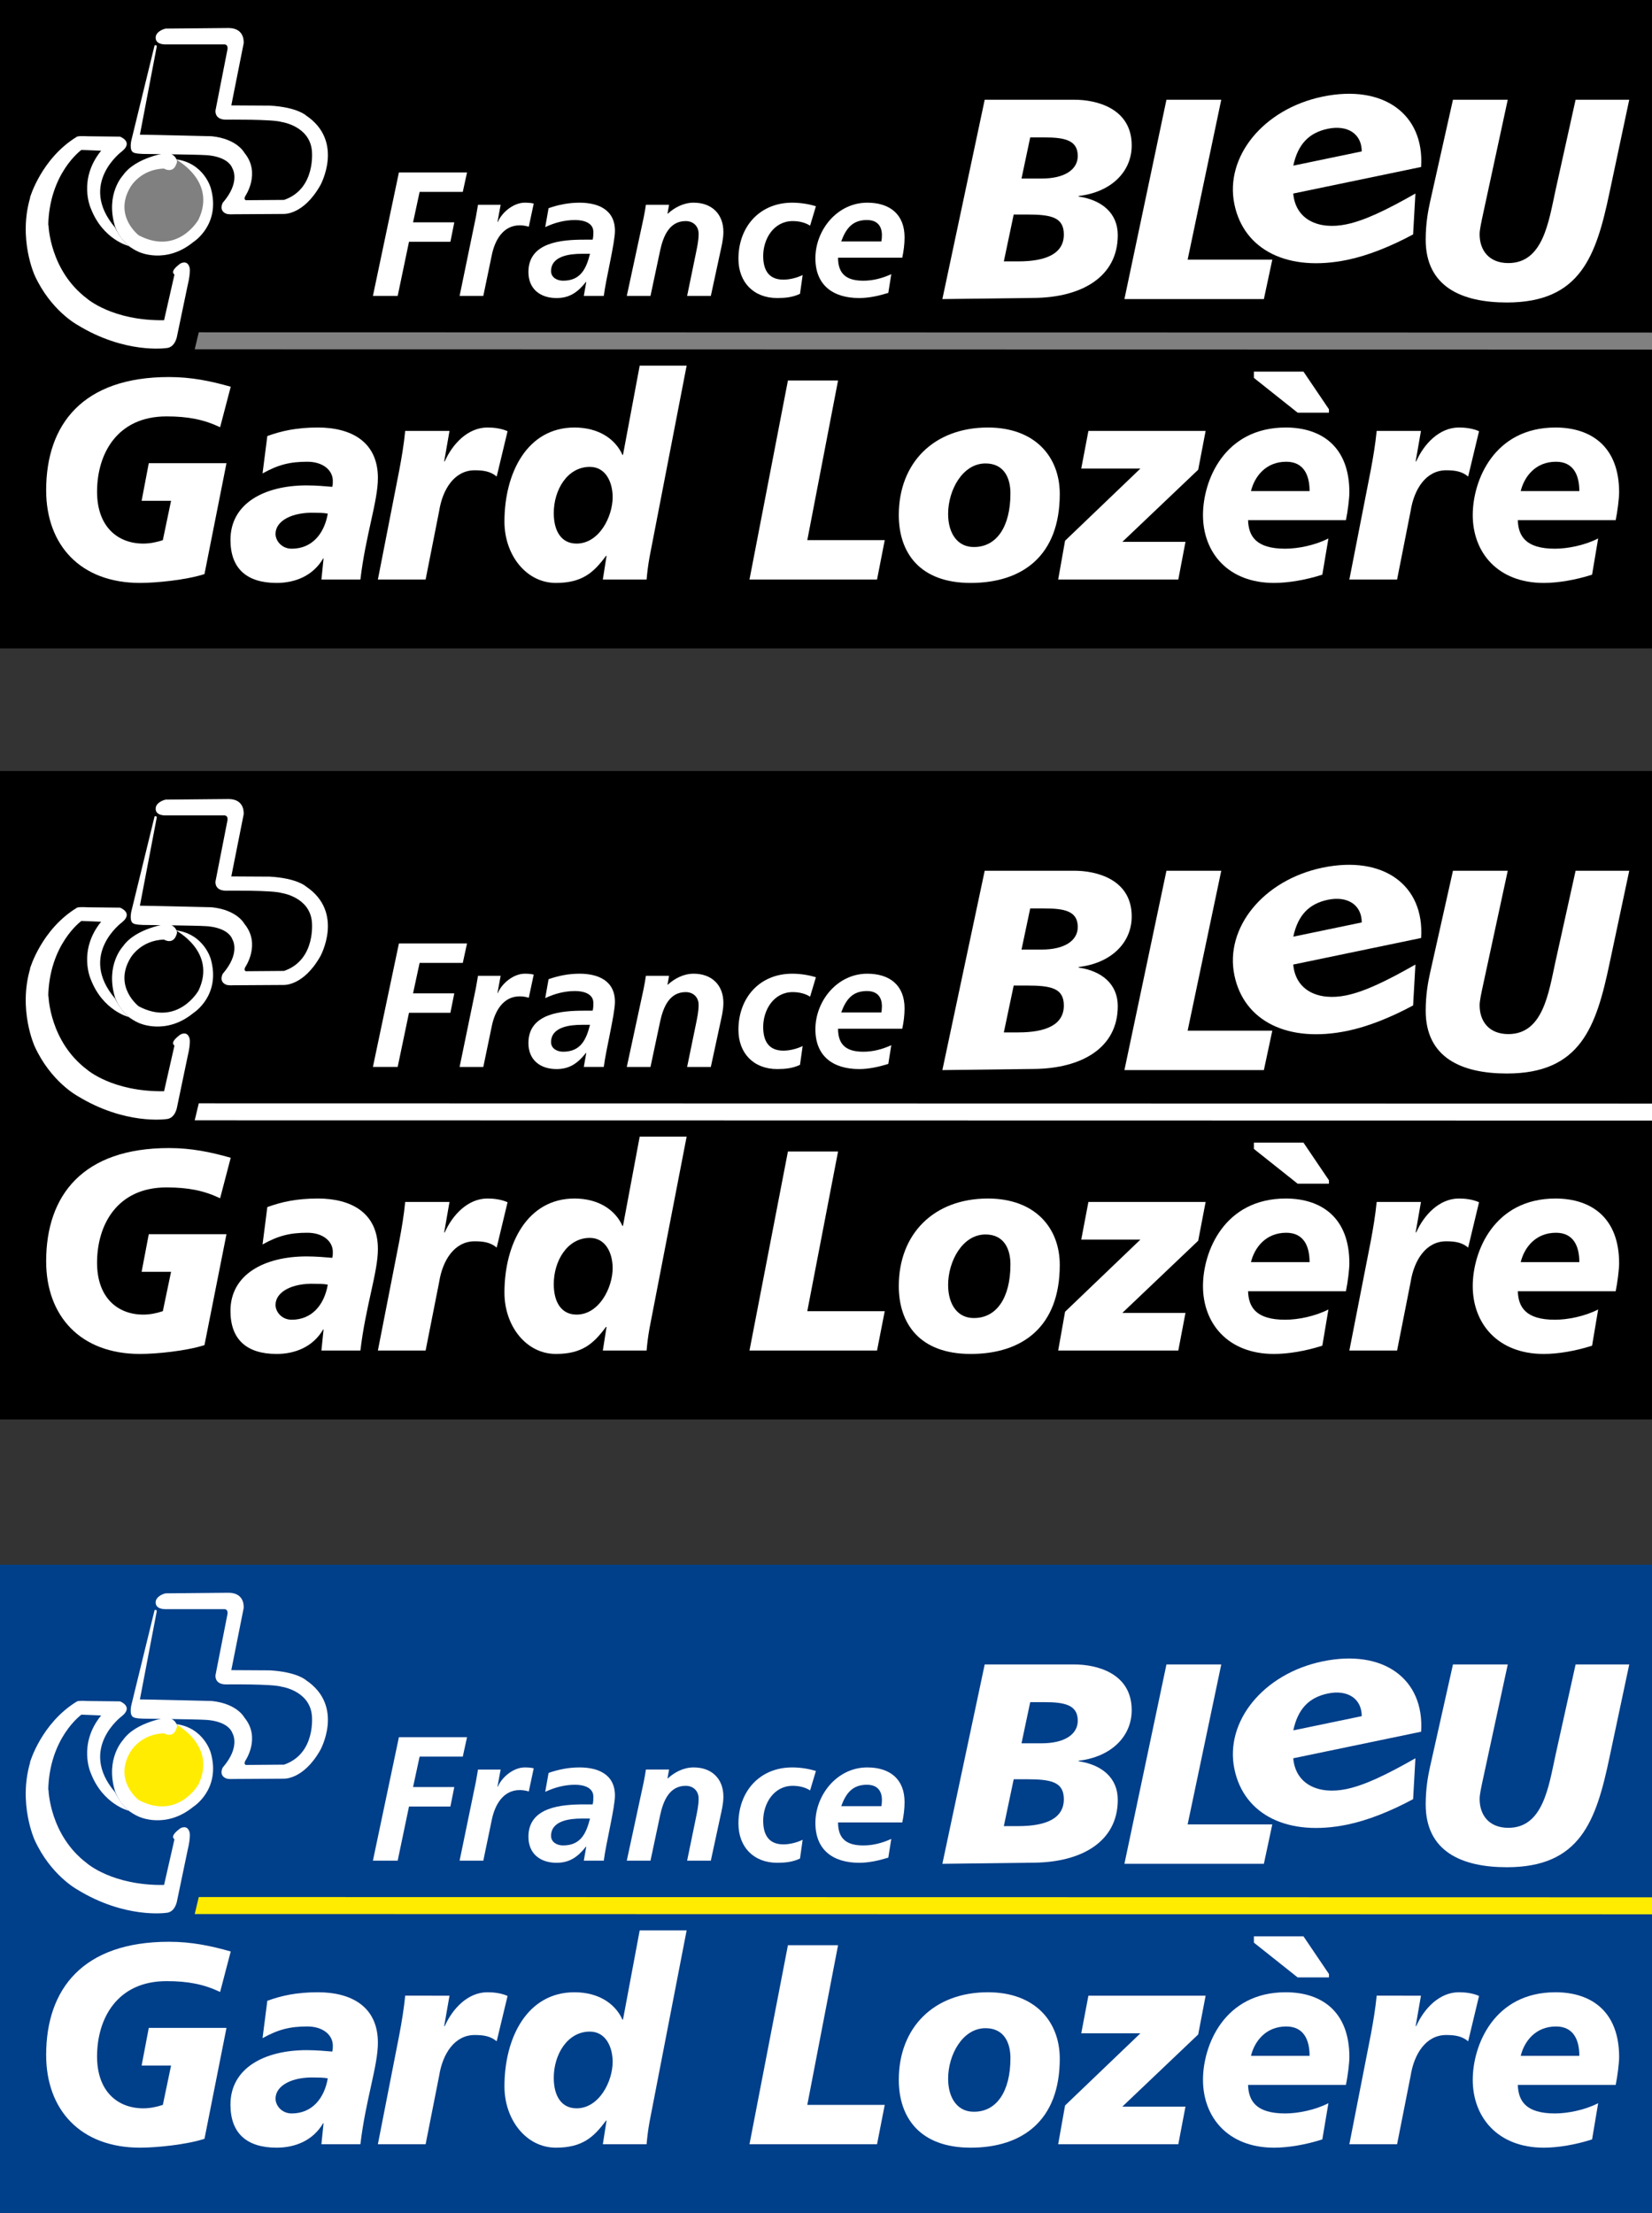 <?xml version="1.0" encoding="iso-8859-1"?>
<!-- Generator: Adobe Illustrator 12.0.0, SVG Export Plug-In . SVG Version: 6.00 Build 51448)  -->
<!DOCTYPE svg PUBLIC "-//W3C//DTD SVG 1.1//EN" "http://www.w3.org/Graphics/SVG/1.1/DTD/svg11.dtd">
<svg  version="1.1" id="Calque_1" xmlns="http://www.w3.org/2000/svg" xmlns:xlink="http://www.w3.org/1999/xlink" width="327.383" height="438.598"
	 viewBox="0 0 327.383 438.598" style="overflow:visible;enable-background:new 0 0 327.383 438.598;" xml:space="preserve">
<rect x="0" y="0" width="327.383" height="438.598" fill="#333333" stroke="none"/>
<g>
	<rect x="0.001" width="327.37" height="128.505"/>
	<path style="fill:#FFFFFF;" d="M204.16,27.233h2.761c4.019,0,6.662,0.51,6.662,3.682c0,2.714-2.644,4.468-7.124,4.468h-4.021
		L204.16,27.233z M186.753,59.271l18.27-0.229c9.194-0.113,16.49-4.074,16.49-12.452c0-4.358-3.162-6.96-7.754-7.641v-0.11
		c6.321-0.732,10.514-4.7,10.514-10.021c0-7.472-7.185-9.053-11.322-9.053h-17.809L186.753,59.271z M200.889,42.513h2.582
		c4.827,0,7.354,0.512,7.354,3.966c0,3.847-3.617,5.32-9.02,5.32h-2.871L200.889,42.513z"/>
	<path style="fill:#FFFFFF;" d="M231.159,19.766h10.863l-6.664,31.692h16.779l-1.669,7.812H222.83L231.159,19.766z"/>
	<path style="fill:#FFFFFF;" d="M318.963,38.159c-2.644,12.565-5.746,21.787-20.339,21.787c-9.022,0-16.09-3.168-16.09-12.451
		c0-3.113,0.459-5.658,0.864-7.47l4.54-20.26h10.858l-4.83,22.354c-0.402,1.866-0.745,3.395-0.745,4.301
		c0,3.225,1.896,5.715,5.692,5.715c6.891,0,7.983-8.149,9.364-14.487l3.964-17.883h10.631L318.963,38.159z"/>
	<path style="fill:#FFFFFF;" d="M256.299,32.825c0.901-4.228,3.093-6.521,6.845-7.305c3.927-0.814,6.713,1.015,6.718,4.487
		L256.299,32.825z M281.625,33.092c0.687-10.418-7.425-16.455-19.532-13.94c-11.695,2.429-19.427,11.899-17.466,21.339
		c1.888,9.102,10.626,13.448,22.398,11.003c4.014-0.83,8.532-2.624,13.014-5.039l0.457-8.099
		c-5.891,3.348-10.099,5.355-13.688,6.102c-5.542,1.151-10.071-0.953-10.521-6.102L281.625,33.092z"/>
	<path style="fill:#FFFFFF;" d="M79.055,34.171h13.5l-0.843,3.857h-8.555l-1.297,6.03h8.17l-0.772,3.857h-8.204L78.81,58.644h-4.908
		L79.055,34.171z"/>
	<path style="fill:#FFFFFF;" d="M94.307,43.007c0.141-0.771,0.281-1.578,0.421-2.42h4.487l-0.63,3.402h0.07
		c0.841-1.964,3.155-3.822,5.329-3.822c0.596,0,1.228,0.034,1.788,0.175l-0.982,4.593c-0.525-0.175-1.191-0.28-1.787-0.28
		c-3.331,0-4.944,2.98-5.54,5.891l-1.684,8.099h-4.698L94.307,43.007z"/>
	<path style="fill:#FFFFFF;" d="M109.208,53.735c0-3.05,3.787-3.436,6.065-3.436h1.648c-0.736,2.91-1.823,5.329-5.329,5.329
		C110.4,55.629,109.208,54.998,109.208,53.735z M115.694,58.644h3.962c0.421-3.399,2.21-10.482,2.21-12.902
		c0-4.242-3.401-5.574-7.013-5.574c-2.104,0-4.138,0.386-6.137,1.086l-0.666,3.752c1.858-0.877,3.857-1.402,5.926-1.402
		c1.647,0,3.611,0.525,3.611,2.35c0,0.525,0,1.052-0.141,1.543h-1.648c-4.417,0-11.079,0.455-11.079,6.415
		c0,3.331,2.314,5.154,5.575,5.154c2.595,0,4.208-1.157,5.82-3.19h0.07L115.694,58.644z"/>
	<path style="fill:#FFFFFF;" d="M127.545,43.183c0.211-1.088,0.387-2.034,0.456-2.596h4.593l-0.315,1.753h0.07
		c1.298-1.191,3.086-2.173,5.119-2.173c3.541,0,5.891,2.209,5.891,5.785c0,1.366-0.351,2.805-0.596,3.927l-1.894,8.765h-4.698
		l1.753-8.52c0.245-1.227,0.526-2.454,0.526-3.787c0-1.507-1.053-2.524-2.56-2.524c-3.262,0-4.453,3.051-5.049,5.751l-1.929,9.08
		h-4.698L127.545,43.183z"/>
	<path style="fill:#FFFFFF;" d="M160.539,44.725c-0.912-0.597-2.14-0.912-3.438-0.912c-3.751,0-5.854,3.506-5.854,6.907
		c0,2.35,0.771,4.699,3.997,4.699c1.157,0,2.594-0.315,3.821-0.911l-0.525,3.716c-1.438,0.701-2.98,0.841-4.523,0.841
		c-4.663,0-7.679-3.12-7.679-7.783c0-6.311,4.173-11.114,10.659-11.114c1.753,0,3.437,0.315,4.698,0.7L160.539,44.725z"/>
	<path style="fill:#FFFFFF;" d="M166.709,47.846c0.912-2.49,2.174-4.243,5.084-4.243c1.963,0,2.979,1.087,2.979,3.016
		c0,0.421-0.034,0.807-0.104,1.228H166.709z M178.806,51.07c0.279-1.332,0.455-2.664,0.455-4.031c0-4.593-2.945-6.872-7.397-6.872
		c-5.926,0-10.273,5.399-10.273,11.01c0,5.363,3.506,7.888,8.694,7.888c1.929,0,3.927-0.455,5.751-1.017l0.596-3.717
		c-1.752,0.807-3.611,1.298-5.54,1.298c-3.225,0-5.013-1.228-5.013-4.559H178.806z"/>
	<polygon style="fill:#808080;" points="327.382,69.276 38.588,69.223 39.393,65.856 327.382,65.909 	"/>
	<path style="fill:#FFFFFF;" d="M56.131,42.397c0,0,3.932,0.354,7.355-5.683c0,0,4.83-8.708-2.868-13.854
		c0,0-1.741-1.625-7.172-1.93l-7.607-0.044l2.442-12.259c0,0,0.387-3.019-2.921-3.075L32.825,5.669c0,0-1.455,0.285-1.896,1.335
		c0,0-0.644,1.698,1.741,1.799h11.723c0,0,0.812-0.117,0.696,0.928l-2.379,12.13c0,0-0.291,1.855,2.088,1.855
		c0,0,9.203-0.119,11.027,0.464c0,0,5.488,0.771,5.977,5.63c0,0,0.903,7.599-5.513,9.808l-7.544,0.058c0,0-0.465-0.058-0.174-0.754
		c0,0,3.218-4.589-0.147-8.651c0,0-1.413-2.746-6.462-3.27c0,0-12.786-0.31-14.236-0.31l3.319-17.365c0,0,0.174-0.464-0.406-0.348
		l-4.57,18.682c0,0-0.618,2.281,0.509,2.615c0,0,0.304,0.188,1.74,0.232c0,0,10.794,0.115,12.361,0.231c0,0,4.41,0.058,5.396,2.67
		c0,0,1.659,2.646-1.939,6.784c0,0-0.904,1.63,0.837,2.21c0,0,0.58,0.116,1.335,0.059l9.808-0.059"/>
	<path style="fill:#FFFFFF;" d="M9.615,44.657c0,0,0.23,8.937,7.62,14.507c0,0,5.028,4.45,15.281,4.295l2.05-9.015
		c0.017-0.146-1.13-0.512,1.161-2.206c0,0,1.349-0.826,1.818,0.696c0,0,0.343,0.712-0.377,3.714l-2.065,9.881
		c0,0-0.32,2.409-2.239,2.462c0,0-8.109,1.186-17.549-4.617c0,0-5.277-2.851-8.449-9.813c0,0-3.326-7.274-0.851-15.514"/>
	<path style="fill:#FFFFFF;" d="M5.957,39.113c0,0,2.244-7.698,9.246-11.992c0,0,0.116-0.231,2.167-0.116l6.41,0.073
		c0,0,2.734,1.006,0.398,2.906c0,0-8.743,6.422-1.393,15.087c0,0,1.161,2.438,2.592,3.521c1.432,1.084,0.116,0.155,0.116,0.155
		s-5.106-1.238-7.505-7.468c0,0-2.593-5.687,2.051-11.411l-3.908-0.157c0,0-6.413,4.609-6.575,15.09
		c-0.001,0.038-0.001,0.077-0.002,0.115"/>
	<ellipse style="fill:#808080;" cx="32.292" cy="40.154" rx="8.821" ry="8.898"/>
	<path style="fill:#FFFFFF;" d="M34.961,32.475c0,0,0.109-0.253,0.116-0.405c0.021-0.46-0.404-1.491-1.883-1.795
		c0,0-6.268,0.812-8.822,4.467c0,0-3.481,3.657-1.625,9.982c0,0,1.045,3.655,4.817,5.223c0,0,5.28,2.495,10.736-1.973
		c0,0,5.513-3.425,3.481-10.678c0,0-1.34-5.033-6.97-5.73c0,0,8.206,4.25,4.527,11.955c0,0-4.062,7.196-11.834,3.118
		c0,0-5.111-3.873-1.63-9.618c0,0,1.973-3.481,6.621-3.612C32.497,33.408,34.265,34.506,34.961,32.475z"/>
	<g>
		<path style="fill:#FFFFFF;" d="M43.621,84.667c-3.206-1.525-6.359-2.147-10.616-2.147c-9.827,0-13.77,7.46-13.77,14.919
			c0,7.008,4.152,10.286,9.146,10.286c1.261,0,2.521-0.227,3.888-0.679l1.63-7.799h-5.834l1.42-7.459h15.398l-4.362,21.983
			c-3.679,1.186-9.618,1.751-12.771,1.751c-11.825,0-18.604-7.516-18.604-18.366c0-13.11,7.305-22.436,24.333-22.436
			c4.468,0,8.252,0.791,12.246,1.922L43.621,84.667z"/>
		<path style="fill:#FFFFFF;" d="M54.604,105.803c0-2.6,3.312-4.352,7.832-4.182c0.577,0,1.733,0,2.521,0.169
			c-0.683,3.956-3.101,6.951-7.146,6.951C55.812,108.741,54.604,107.159,54.604,105.803z M63.696,114.845h7.726
			c1.051-8.872,3.468-15.484,3.468-20.118c0-7.233-5.359-10.003-11.877-10.003c-4.257,0-7.252,0.678-10.038,1.695l-0.946,7.403
			c3.154-1.752,5.466-2.317,8.883-2.317c3.101,0,5.045,1.695,5.045,3.787c0,0.396,0,0.791-0.104,1.187
			c-1.314-0.113-3.207-0.283-5.099-0.283c-8.356,0-15.083,3.561-15.083,10.794c0,5.708,3.258,8.533,9.145,8.533
			c3.679,0,7.2-1.412,9.197-4.803v-0.113l0.105,0.113L63.696,114.845z"/>
		<path style="fill:#FFFFFF;" d="M89.078,85.401l-1.051,6.047h0.104c1.524-3.446,4.572-6.725,8.462-6.725
			c1.262,0,2.732,0.17,3.994,0.735l-2.155,8.984c-1.208-1.017-2.575-1.243-4.362-1.243c-3.993,0-6.359,3.73-7.042,8.081
			l-2.681,13.563h-9.46l4.257-21.757c0.474-2.543,0.894-5.03,1.156-7.687H89.078z"/>
		<path style="fill:#FFFFFF;" d="M114.263,107.725c-2.996,0-4.52-2.431-4.52-6.047c0-4.577,2.681-9.155,7.147-9.155
			c3.153,0,4.521,3.052,4.521,5.99C121.411,102.412,118.73,107.725,114.263,107.725z M119.466,114.845h8.672
			c0.105-1.188,0.263-2.656,0.578-4.408l7.357-37.976h-9.302l-3.311,17.688h-0.105c-1.419-3.164-4.73-5.425-9.513-5.425
			c-9.355,0-13.875,8.985-13.875,18.649c0,6.612,4.311,12.149,10.196,12.149c5.256,0,7.515-2.091,9.933-5.368h0.105L119.466,114.845
			z"/>
		<path style="fill:#FFFFFF;" d="M156.148,75.399h9.934l-6.097,31.646h15.347l-1.524,7.799h-25.279L156.148,75.399z"/>
		<path style="fill:#FFFFFF;" d="M200.243,97.777c0,6.669-2.786,10.625-7.201,10.625c-3.205,0.057-5.149-2.6-5.149-6.556
			c0-4.69,2.838-10.002,7.41-10.002C198.981,91.845,200.243,94.727,200.243,97.777z M210.019,97.892
			c0-7.403-4.94-13.168-14.243-13.168c-10.721,0-17.658,7.008-17.658,17.349c0,7.404,4.1,13.45,14.242,13.45
			C202.607,115.522,210.019,110.154,210.019,97.892z"/>
		<path style="fill:#FFFFFF;" d="M211.069,107.159l14.925-14.298h-11.72l1.42-7.46h23.229l-1.472,7.687l-15.029,14.297h12.508
			l-1.42,7.46h-23.807L211.069,107.159z"/>
		<path style="fill:#FFFFFF;" d="M247.911,97.326c0.684-2.826,2.89-5.821,6.989-5.821c3.469,0,4.625,2.656,4.625,5.821H247.911z
			 M257.161,81.785h6.2v-0.679l-5.045-7.459h-9.828v1.243L257.161,81.785z M263.257,106.707c-2.628,1.356-6.044,2.034-8.566,2.034
			c-5.781,0-7.253-2.486-7.357-5.651h19.394c0.367-1.752,0.683-4.352,0.683-5.538c0-8.929-5.414-12.828-12.614-12.828
			c-12.191,0-16.397,10.511-16.397,17.349c0,7.404,4.94,13.45,14.085,13.45c2.733,0,6.255-0.565,9.565-1.639L263.257,106.707z"/>
		<path style="fill:#FFFFFF;" d="M281.596,85.401l-1.051,6.047h0.105c1.523-3.446,4.572-6.725,8.461-6.725
			c1.262,0,2.733,0.17,3.995,0.735l-2.155,8.984c-1.208-1.017-2.574-1.243-4.361-1.243c-3.995,0-6.359,3.73-7.043,8.081
			l-2.68,13.563h-9.46l4.257-21.757c0.473-2.543,0.893-5.03,1.156-7.687H281.596z"/>
		<path style="fill:#FFFFFF;" d="M301.368,97.326c0.683-2.826,2.891-5.821,6.988-5.821c3.47,0,4.626,2.656,4.626,5.821H301.368z
			 M316.714,106.707c-2.628,1.356-6.045,2.034-8.566,2.034c-5.782,0-7.253-2.486-7.358-5.651h19.394
			c0.368-1.752,0.684-4.352,0.684-5.538c0-8.929-5.414-12.828-12.614-12.828c-12.192,0-16.396,10.511-16.396,17.349
			c0,7.404,4.939,13.45,14.084,13.45c2.733,0,6.254-0.565,9.565-1.639L316.714,106.707z"/>
	</g>
</g>
<g>
	<rect y="152.797" width="327.373" height="128.505"/>
	<path style="fill:#FFFFFF;" d="M204.16,180.03h2.761c4.019,0,6.662,0.509,6.662,3.681c0,2.715-2.644,4.47-7.124,4.47h-4.021
		L204.16,180.03z M186.753,212.066l18.27-0.227c9.194-0.113,16.49-4.076,16.49-12.454c0-4.358-3.162-6.959-7.754-7.639v-0.112
		c6.321-0.732,10.514-4.7,10.514-10.021c0-7.471-7.185-9.052-11.322-9.052h-17.809L186.753,212.066z M200.889,195.311h2.582
		c4.827,0,7.354,0.511,7.354,3.965c0,3.847-3.617,5.321-9.02,5.321h-2.871L200.889,195.311z"/>
	<path style="fill:#FFFFFF;" d="M231.159,172.562h10.863l-6.664,31.692h16.779l-1.669,7.812H222.83L231.159,172.562z"/>
	<path style="fill:#FFFFFF;" d="M318.965,190.955c-2.645,12.566-5.746,21.789-20.34,21.789c-9.022,0-16.09-3.169-16.09-12.451
		c0-3.113,0.459-5.66,0.865-7.472l4.539-20.259h10.858l-4.83,22.355c-0.401,1.865-0.744,3.393-0.744,4.299
		c0,3.227,1.896,5.717,5.691,5.717c6.892,0,7.984-8.15,9.364-14.488l3.964-17.883h10.631L318.965,190.955z"/>
	<path style="fill:#FFFFFF;" d="M256.299,185.623c0.901-4.229,3.093-6.523,6.845-7.307c3.927-0.813,6.713,1.017,6.718,4.488
		L256.299,185.623z M281.627,185.888c0.686-10.417-7.427-16.454-19.534-13.938c-11.695,2.427-19.427,11.897-17.466,21.337
		c1.888,9.102,10.626,13.45,22.398,11.004c4.014-0.83,8.532-2.625,13.016-5.039l0.456-8.1c-5.892,3.349-10.1,5.356-13.689,6.103
		c-5.542,1.15-10.071-0.953-10.521-6.103L281.627,185.888z"/>
	<path style="fill:#FFFFFF;" d="M79.055,186.969h13.498l-0.841,3.856h-8.556l-1.297,6.03h8.169l-0.771,3.856h-8.205l-2.243,10.729
		H73.9L79.055,186.969z"/>
	<path style="fill:#FFFFFF;" d="M94.307,195.804c0.14-0.771,0.28-1.577,0.421-2.42h4.487l-0.631,3.401h0.07
		c0.841-1.963,3.155-3.822,5.329-3.822c0.596,0,1.227,0.036,1.788,0.176l-0.981,4.594c-0.525-0.175-1.192-0.281-1.788-0.281
		c-3.332,0-4.944,2.98-5.54,5.891l-1.683,8.1h-4.698L94.307,195.804z"/>
	<path style="fill:#FFFFFF;" d="M109.207,206.533c0-3.051,3.787-3.438,6.065-3.438h1.648c-0.736,2.911-1.823,5.33-5.329,5.33
		C110.4,208.426,109.207,207.795,109.207,206.533z M115.693,211.441h3.963c0.42-3.401,2.208-10.484,2.208-12.902
		c0-4.242-3.4-5.576-7.012-5.576c-2.104,0-4.138,0.387-6.136,1.088l-0.666,3.752c1.858-0.877,3.856-1.403,5.925-1.403
		c1.648,0,3.612,0.526,3.612,2.35c0,0.526,0,1.052-0.141,1.542h-1.648c-4.417,0-11.079,0.457-11.079,6.417
		c0,3.331,2.314,5.154,5.574,5.154c2.595,0,4.208-1.157,5.821-3.19h0.069L115.693,211.441z"/>
	<path style="fill:#FFFFFF;" d="M127.545,195.979c0.21-1.086,0.386-2.033,0.455-2.595h4.594l-0.315,1.754h0.069
		c1.298-1.192,3.086-2.175,5.119-2.175c3.542,0,5.891,2.209,5.891,5.786c0,1.367-0.351,2.806-0.596,3.927l-1.894,8.766h-4.698
		l1.753-8.521c0.246-1.228,0.525-2.454,0.525-3.786c0-1.509-1.051-2.524-2.559-2.524c-3.261,0-4.453,3.05-5.049,5.749l-1.929,9.082
		h-4.698L127.545,195.979z"/>
	<path style="fill:#FFFFFF;" d="M160.538,197.521c-0.912-0.596-2.14-0.911-3.437-0.911c-3.751,0-5.855,3.506-5.855,6.907
		c0,2.349,0.771,4.697,3.997,4.697c1.157,0,2.595-0.315,3.821-0.911l-0.525,3.718c-1.438,0.7-2.979,0.841-4.522,0.841
		c-4.663,0-7.679-3.12-7.679-7.783c0-6.312,4.172-11.116,10.658-11.116c1.754,0,3.437,0.316,4.698,0.702L160.538,197.521z"/>
	<path style="fill:#FFFFFF;" d="M166.708,200.642c0.912-2.488,2.174-4.242,5.084-4.242c1.964,0,2.979,1.088,2.979,3.016
		c0,0.421-0.034,0.806-0.104,1.227H166.708z M178.805,203.868c0.28-1.332,0.455-2.665,0.455-4.032c0-4.594-2.945-6.873-7.397-6.873
		c-5.926,0-10.273,5.399-10.273,11.01c0,5.365,3.507,7.89,8.695,7.89c1.929,0,3.927-0.456,5.751-1.018l0.596-3.716
		c-1.753,0.807-3.611,1.297-5.54,1.297c-3.226,0-5.014-1.227-5.014-4.558H178.805z"/>
	<polygon style="fill:#FFFFFF;" points="327.383,222.073 38.587,222.021 39.393,218.652 327.383,218.706 	"/>
	<path style="fill:#FFFFFF;" d="M56.129,195.195c0,0,3.932,0.352,7.355-5.683c0,0,4.832-8.71-2.867-13.854
		c0,0-1.741-1.625-7.172-1.931l-7.606-0.043l2.442-12.259c0,0,0.387-3.018-2.922-3.076l-12.534,0.116c0,0-1.456,0.286-1.896,1.334
		c0,0-0.644,1.698,1.741,1.8h11.722c0,0,0.812-0.116,0.696,0.929l-2.379,12.129c0,0-0.29,1.856,2.089,1.856
		c0,0,9.203-0.121,11.026,0.464c0,0,5.488,0.77,5.978,5.63c0,0,0.903,7.597-5.513,9.807l-7.545,0.059c0,0-0.464-0.059-0.174-0.755
		c0,0,3.218-4.589-0.147-8.65c0,0-1.412-2.748-6.461-3.27c0,0-12.786-0.31-14.237-0.31l3.32-17.367c0,0,0.174-0.464-0.406-0.348
		l-4.57,18.682c0,0-0.619,2.283,0.508,2.616c0,0,0.305,0.188,1.741,0.233c0,0,10.794,0.115,12.36,0.231c0,0,4.41,0.057,5.396,2.669
		c0,0,1.659,2.646-1.939,6.785c0,0-0.903,1.629,0.837,2.209c0,0,0.581,0.116,1.335,0.058l9.808-0.058"/>
	<path style="fill:#FFFFFF;" d="M9.614,197.454c0,0,0.23,8.936,7.62,14.507c0,0,5.029,4.449,15.281,4.295l2.051-9.015
		c0.016-0.146-1.13-0.511,1.161-2.205c0,0,1.348-0.826,1.817,0.696c0,0,0.343,0.712-0.377,3.714l-2.065,9.881
		c0,0-0.319,2.407-2.239,2.461c0,0-8.11,1.185-17.55-4.618c0,0-5.275-2.85-8.447-9.812c0,0-3.327-7.273-0.852-15.514"/>
	<path style="fill:#FFFFFF;" d="M5.957,191.911c0,0,2.243-7.699,9.246-11.992c0,0,0.115-0.233,2.166-0.116l6.411,0.071
		c0,0,2.733,1.007,0.398,2.907c0,0-8.744,6.422-1.393,15.087c0,0,1.159,2.438,2.591,3.522c1.433,1.084,0.116,0.154,0.116,0.154
		s-5.106-1.238-7.504-7.467c0,0-2.593-5.687,2.049-11.413l-3.906-0.155c0,0-6.414,4.607-6.575,15.09
		c-0.001,0.036-0.002,0.076-0.002,0.115"/>
	<ellipse cx="32.291" cy="192.951" rx="8.821" ry="8.897"/>
	<path style="fill:#FFFFFF;" d="M34.961,185.272c0,0,0.108-0.254,0.115-0.407c0.021-0.46-0.403-1.489-1.884-1.794
		c0,0-6.268,0.812-8.82,4.468c0,0-3.481,3.657-1.625,9.981c0,0,1.044,3.656,4.816,5.224c0,0,5.281,2.494,10.736-1.975
		c0,0,5.513-3.423,3.481-10.678c0,0-1.34-5.031-6.969-5.729c0,0,8.206,4.25,4.525,11.954c0,0-4.062,7.197-11.832,3.12
		c0,0-5.112-3.873-1.63-9.618c0,0,1.973-3.482,6.62-3.613C32.496,186.205,34.265,187.303,34.961,185.272z"/>
	<g>
		<path style="fill:#FFFFFF;" d="M43.621,237.465c-3.206-1.526-6.359-2.148-10.617-2.148c-9.827,0-13.77,7.46-13.77,14.919
			c0,7.008,4.152,10.286,9.145,10.286c1.262,0,2.523-0.227,3.89-0.679l1.63-7.799h-5.834l1.419-7.459h15.398l-4.362,21.983
			c-3.679,1.187-9.617,1.752-12.771,1.752c-11.825,0-18.604-7.517-18.604-18.367c0-13.11,7.305-22.436,24.333-22.436
			c4.467,0,8.251,0.792,12.245,1.922L43.621,237.465z"/>
		<path style="fill:#FFFFFF;" d="M54.604,258.6c0-2.6,3.311-4.352,7.83-4.182c0.579,0,1.735,0,2.523,0.169
			c-0.683,3.956-3.101,6.952-7.148,6.952C55.812,261.539,54.604,259.956,54.604,258.6z M63.695,267.643h7.726
			c1.052-8.873,3.469-15.485,3.469-20.119c0-7.233-5.36-10.003-11.877-10.003c-4.258,0-7.253,0.679-10.038,1.696l-0.946,7.402
			c3.153-1.752,5.466-2.316,8.882-2.316c3.102,0,5.045,1.695,5.045,3.786c0,0.396,0,0.791-0.105,1.187
			c-1.312-0.113-3.205-0.283-5.098-0.283c-8.355,0-15.083,3.561-15.083,10.794c0,5.708,3.259,8.534,9.145,8.534
			c3.679,0,7.2-1.413,9.198-4.804v-0.113l0.104,0.113L63.695,267.643z"/>
		<path style="fill:#FFFFFF;" d="M89.078,238.199l-1.052,6.047h0.104c1.524-3.447,4.572-6.726,8.462-6.726
			c1.261,0,2.733,0.17,3.994,0.735l-2.154,8.985c-1.209-1.018-2.575-1.243-4.362-1.243c-3.995,0-6.359,3.729-7.042,8.081
			l-2.681,13.563h-9.46l4.257-21.758c0.473-2.543,0.894-5.03,1.156-7.686H89.078z"/>
		<path style="fill:#FFFFFF;" d="M114.263,260.521c-2.996,0-4.521-2.431-4.521-6.047c0-4.577,2.681-9.155,7.148-9.155
			c3.153,0,4.52,3.052,4.52,5.99C121.41,255.209,118.729,260.521,114.263,260.521z M119.466,267.643h8.671
			c0.105-1.188,0.263-2.657,0.579-4.408l7.357-37.977h-9.303l-3.312,17.688h-0.104c-1.419-3.165-4.729-5.426-9.513-5.426
			c-9.354,0-13.874,8.985-13.874,18.649c0,6.612,4.309,12.15,10.195,12.15c5.255,0,7.516-2.092,9.933-5.369h0.105L119.466,267.643z"
			/>
		<path style="fill:#FFFFFF;" d="M156.148,228.196h9.934l-6.098,31.646h15.347l-1.524,7.8h-25.278L156.148,228.196z"/>
		<path style="fill:#FFFFFF;" d="M200.243,250.575c0,6.668-2.786,10.624-7.201,10.624c-3.205,0.058-5.149-2.6-5.149-6.555
			c0-4.691,2.838-10.003,7.41-10.003C198.981,244.642,200.243,247.523,200.243,250.575z M210.019,250.688
			c0-7.403-4.94-13.168-14.243-13.168c-10.721,0-17.659,7.008-17.659,17.35c0,7.403,4.101,13.45,14.243,13.45
			C202.607,268.32,210.019,262.951,210.019,250.688z"/>
		<path style="fill:#FFFFFF;" d="M211.069,259.956l14.925-14.298h-11.72l1.42-7.459h23.229l-1.472,7.686l-15.029,14.298h12.508
			l-1.42,7.46h-23.807L211.069,259.956z"/>
		<path style="fill:#FFFFFF;" d="M247.911,250.123c0.684-2.825,2.89-5.82,6.989-5.82c3.469,0,4.625,2.655,4.625,5.82H247.911z
			 M257.161,234.582h6.2v-0.678l-5.045-7.46h-9.828v1.243L257.161,234.582z M263.257,259.504c-2.628,1.356-6.044,2.035-8.566,2.035
			c-5.781,0-7.253-2.487-7.357-5.651h19.394c0.367-1.752,0.683-4.353,0.683-5.538c0-8.93-5.414-12.829-12.614-12.829
			c-12.191,0-16.397,10.512-16.397,17.35c0,7.403,4.94,13.45,14.085,13.45c2.733,0,6.255-0.565,9.565-1.639L263.257,259.504z"/>
		<path style="fill:#FFFFFF;" d="M281.597,238.199l-1.051,6.047h0.105c1.524-3.447,4.571-6.726,8.461-6.726
			c1.262,0,2.733,0.17,3.995,0.735l-2.156,8.985c-1.208-1.018-2.574-1.243-4.361-1.243c-3.994,0-6.359,3.729-7.043,8.081
			l-2.68,13.563h-9.46l4.257-21.758c0.473-2.543,0.893-5.03,1.156-7.686H281.597z"/>
		<path style="fill:#FFFFFF;" d="M301.368,250.123c0.683-2.825,2.891-5.82,6.99-5.82c3.469,0,4.624,2.655,4.624,5.82H301.368z
			 M316.715,259.504c-2.628,1.356-6.044,2.035-8.566,2.035c-5.781,0-7.253-2.487-7.357-5.651h19.392
			c0.368-1.752,0.684-4.353,0.684-5.538c0-8.93-5.413-12.829-12.613-12.829c-12.193,0-16.397,10.512-16.397,17.35
			c0,7.403,4.94,13.45,14.085,13.45c2.733,0,6.255-0.565,9.565-1.639L316.715,259.504z"/>
	</g>
</g>
<g>
	<rect x="0.001" y="310.092" style="fill:#003F8A;" width="327.372" height="128.506"/>
	<path style="fill:#FFFFFF;" d="M204.16,337.325h2.761c4.019,0,6.662,0.51,6.662,3.682c0,2.714-2.644,4.47-7.124,4.47h-4.021
		L204.16,337.325z M186.753,369.362l18.27-0.227c9.194-0.114,16.49-4.076,16.49-12.454c0-4.358-3.162-6.959-7.754-7.639v-0.112
		c6.321-0.732,10.514-4.7,10.514-10.021c0-7.472-7.185-9.053-11.322-9.053h-17.809L186.753,369.362z M200.889,352.605h2.582
		c4.827,0,7.354,0.511,7.354,3.965c0,3.847-3.617,5.322-9.02,5.322h-2.871L200.889,352.605z"/>
	<path style="fill:#FFFFFF;" d="M231.159,329.857h10.863l-6.664,31.693h16.779l-1.669,7.812H222.83L231.159,329.857z"/>
	<path style="fill:#FFFFFF;" d="M318.965,348.251c-2.645,12.566-5.746,21.788-20.34,21.788c-9.022,0-16.09-3.168-16.09-12.451
		c0-3.112,0.459-5.659,0.865-7.471l4.539-20.26h10.858l-4.83,22.356c-0.401,1.864-0.744,3.393-0.744,4.299
		c0,3.227,1.896,5.717,5.691,5.717c6.892,0,7.984-8.151,9.364-14.489l3.964-17.883h10.631L318.965,348.251z"/>
	<path style="fill:#FFFFFF;" d="M256.299,342.918c0.901-4.229,3.093-6.522,6.845-7.306c3.927-0.814,6.713,1.017,6.718,4.488
		L256.299,342.918z M281.627,343.184c0.686-10.418-7.427-16.455-19.534-13.938c-11.695,2.427-19.427,11.897-17.466,21.337
		c1.888,9.102,10.626,13.45,22.398,11.003c4.014-0.83,8.532-2.624,13.016-5.039l0.456-8.099c-5.892,3.349-10.1,5.356-13.689,6.103
		c-5.542,1.15-10.071-0.954-10.521-6.103L281.627,343.184z"/>
	<path style="fill:#FFFFFF;" d="M79.055,344.264h13.499l-0.842,3.856h-8.556l-1.297,6.031h8.17l-0.771,3.856h-8.204l-2.244,10.729
		h-4.908L79.055,344.264z"/>
	<path style="fill:#FFFFFF;" d="M94.307,353.099c0.141-0.771,0.28-1.577,0.421-2.419h4.487l-0.631,3.401h0.07
		c0.842-1.964,3.156-3.822,5.329-3.822c0.597,0,1.228,0.036,1.789,0.175l-0.982,4.595c-0.525-0.176-1.191-0.281-1.788-0.281
		c-3.331,0-4.943,2.98-5.54,5.89l-1.683,8.101h-4.698L94.307,353.099z"/>
	<path style="fill:#FFFFFF;" d="M109.207,363.828c0-3.051,3.788-3.437,6.066-3.437h1.648c-0.736,2.91-1.823,5.33-5.33,5.33
		C110.4,365.722,109.207,365.09,109.207,363.828z M115.694,368.737h3.962c0.421-3.401,2.209-10.484,2.209-12.903
		c0-4.242-3.4-5.575-7.013-5.575c-2.104,0-4.137,0.386-6.136,1.088l-0.666,3.752c1.858-0.877,3.856-1.404,5.926-1.404
		c1.647,0,3.611,0.527,3.611,2.35c0,0.526,0,1.052-0.141,1.543h-1.648c-4.417,0-11.079,0.456-11.079,6.417
		c0,3.331,2.314,5.153,5.575,5.153c2.595,0,4.207-1.156,5.82-3.19h0.07L115.694,368.737z"/>
	<path style="fill:#FFFFFF;" d="M127.545,353.274c0.211-1.087,0.387-2.034,0.456-2.595h4.593l-0.315,1.753h0.07
		c1.298-1.192,3.086-2.174,5.119-2.174c3.541,0,5.891,2.209,5.891,5.785c0,1.368-0.351,2.806-0.597,3.927l-1.894,8.767h-4.697
		l1.752-8.521c0.246-1.227,0.526-2.454,0.526-3.786c0-1.508-1.052-2.524-2.56-2.524c-3.261,0-4.452,3.05-5.049,5.75l-1.928,9.082
		h-4.699L127.545,353.274z"/>
	<path style="fill:#FFFFFF;" d="M160.538,354.817c-0.911-0.596-2.139-0.912-3.437-0.912c-3.751,0-5.855,3.507-5.855,6.908
		c0,2.348,0.772,4.697,3.997,4.697c1.157,0,2.595-0.315,3.822-0.911l-0.525,3.717c-1.438,0.7-2.98,0.841-4.523,0.841
		c-4.663,0-7.679-3.12-7.679-7.783c0-6.312,4.172-11.115,10.659-11.115c1.753,0,3.437,0.315,4.697,0.702L160.538,354.817z"/>
	<path style="fill:#FFFFFF;" d="M166.708,357.938c0.913-2.489,2.175-4.243,5.085-4.243c1.963,0,2.979,1.088,2.979,3.016
		c0,0.422-0.034,0.807-0.104,1.228H166.708z M178.806,361.163c0.279-1.332,0.455-2.665,0.455-4.031c0-4.594-2.945-6.873-7.397-6.873
		c-5.926,0-10.274,5.399-10.274,11.01c0,5.364,3.507,7.889,8.695,7.889c1.929,0,3.927-0.456,5.751-1.018l0.596-3.716
		c-1.752,0.807-3.611,1.298-5.54,1.298c-3.225,0-5.013-1.228-5.013-4.559H178.806z"/>
	<polygon style="fill:#FFEC00;" points="327.383,379.369 38.587,379.316 39.393,375.948 327.383,376.001 	"/>
	<path style="fill:#FFFFFF;" d="M56.13,352.491c0,0,3.932,0.352,7.355-5.684c0,0,4.831-8.709-2.868-13.854
		c0,0-1.74-1.624-7.172-1.93l-7.606-0.043l2.442-12.259c0,0,0.387-3.019-2.921-3.076l-12.535,0.116c0,0-1.455,0.286-1.896,1.334
		c0,0-0.644,1.698,1.741,1.8h11.723c0,0,0.812-0.116,0.696,0.929l-2.379,12.129c0,0-0.291,1.856,2.088,1.856
		c0,0,9.203-0.121,11.027,0.463c0,0,5.488,0.771,5.977,5.631c0,0,0.903,7.597-5.513,9.807l-7.544,0.058c0,0-0.465-0.058-0.174-0.755
		c0,0,3.217-4.589-0.148-8.649c0,0-1.412-2.748-6.461-3.27c0,0-12.786-0.31-14.236-0.31l3.319-17.367c0,0,0.174-0.464-0.406-0.348
		l-4.57,18.682c0,0-0.618,2.282,0.508,2.615c0,0,0.305,0.189,1.741,0.233c0,0,10.794,0.116,12.36,0.231c0,0,4.411,0.058,5.396,2.669
		c0,0,1.659,2.646-1.938,6.786c0,0-0.904,1.629,0.836,2.209c0,0,0.581,0.115,1.336,0.058l9.808-0.058"/>
	<path style="fill:#FFFFFF;" d="M9.615,354.749c0,0,0.23,8.937,7.619,14.507c0,0,5.029,4.45,15.281,4.296l2.051-9.016
		c0.017-0.146-1.13-0.51,1.161-2.205c0,0,1.349-0.826,1.817,0.697c0,0,0.344,0.712-0.377,3.713l-2.064,9.882
		c0,0-0.32,2.407-2.239,2.46c0,0-8.11,1.186-17.55-4.617c0,0-5.276-2.851-8.448-9.813c0,0-3.326-7.272-0.852-15.514"/>
	<path style="fill:#FFFFFF;" d="M5.957,349.207c0,0,2.243-7.699,9.246-11.993c0,0,0.115-0.232,2.167-0.115l6.41,0.071
		c0,0,2.733,1.007,0.398,2.907c0,0-8.743,6.421-1.393,15.086c0,0,1.16,2.438,2.591,3.522c1.433,1.084,0.117,0.154,0.117,0.154
		s-5.106-1.238-7.505-7.466c0,0-2.593-5.688,2.05-11.413l-3.907-0.155c0,0-6.413,4.607-6.575,15.089
		c-0.001,0.037-0.001,0.076-0.002,0.116"/>
	<ellipse style="fill:#FFEC00;" cx="32.292" cy="350.246" rx="8.821" ry="8.898"/>
	<path style="fill:#FFFFFF;" d="M34.961,342.568c0,0,0.109-0.255,0.116-0.407c0.021-0.46-0.404-1.49-1.884-1.795
		c0,0-6.268,0.813-8.821,4.469c0,0-3.481,3.656-1.625,9.98c0,0,1.044,3.657,4.817,5.225c0,0,5.28,2.493,10.735-1.975
		c0,0,5.513-3.424,3.481-10.678c0,0-1.339-5.032-6.969-5.729c0,0,8.206,4.25,4.526,11.954c0,0-4.062,7.197-11.833,3.12
		c0,0-5.111-3.874-1.63-9.618c0,0,1.973-3.483,6.62-3.614C32.496,343.5,34.265,344.598,34.961,342.568z"/>
	<g>
		<path style="fill:#FFFFFF;" d="M43.621,394.76c-3.206-1.526-6.359-2.147-10.616-2.147c-9.827,0-13.77,7.459-13.77,14.919
			c0,7.008,4.151,10.285,9.145,10.285c1.261,0,2.522-0.227,3.889-0.678l1.63-7.8h-5.834l1.419-7.459h15.398l-4.361,21.983
			c-3.679,1.187-9.618,1.752-12.771,1.752c-11.825,0-18.604-7.516-18.604-18.366c0-13.111,7.305-22.437,24.333-22.437
			c4.467,0,8.251,0.792,12.245,1.922L43.621,394.76z"/>
		<path style="fill:#FFFFFF;" d="M54.604,415.896c0-2.6,3.312-4.353,7.831-4.183c0.578,0,1.734,0,2.522,0.169
			c-0.683,3.957-3.101,6.951-7.147,6.951C55.812,418.833,54.604,417.251,54.604,415.896z M63.695,424.937h7.727
			c1.051-8.872,3.468-15.483,3.468-20.117c0-7.234-5.36-10.003-11.877-10.003c-4.257,0-7.253,0.678-10.038,1.695l-0.946,7.402
			c3.154-1.751,5.466-2.316,8.883-2.316c3.101,0,5.045,1.694,5.045,3.786c0,0.396,0,0.791-0.105,1.187
			c-1.313-0.113-3.206-0.282-5.098-0.282c-8.356,0-15.084,3.561-15.084,10.794c0,5.707,3.259,8.533,9.146,8.533
			c3.679,0,7.199-1.412,9.197-4.804v-0.112l0.104,0.112L63.695,424.937z"/>
		<path style="fill:#FFFFFF;" d="M89.078,395.494l-1.051,6.047h0.104c1.524-3.447,4.571-6.725,8.462-6.725
			c1.261,0,2.732,0.169,3.994,0.734l-2.155,8.984c-1.209-1.016-2.575-1.243-4.362-1.243c-3.994,0-6.359,3.731-7.042,8.082
			l-2.681,13.562h-9.46l4.257-21.756c0.473-2.544,0.894-5.031,1.156-7.687H89.078z"/>
		<path style="fill:#FFFFFF;" d="M114.263,417.816c-2.996,0-4.521-2.431-4.521-6.046c0-4.578,2.681-9.156,7.148-9.156
			c3.153,0,4.521,3.053,4.521,5.991C121.411,412.504,118.729,417.816,114.263,417.816z M119.466,424.937h8.671
			c0.105-1.187,0.263-2.655,0.579-4.408l7.357-37.975h-9.303l-3.311,17.688h-0.105c-1.418-3.164-4.729-5.425-9.513-5.425
			c-9.354,0-13.874,8.985-13.874,18.648c0,6.612,4.31,12.15,10.195,12.15c5.256,0,7.516-2.091,9.933-5.369h0.105L119.466,424.937z"
			/>
		<path style="fill:#FFFFFF;" d="M156.148,385.491h9.934l-6.097,31.647h15.346l-1.524,7.798h-25.278L156.148,385.491z"/>
		<path style="fill:#FFFFFF;" d="M200.243,407.87c0,6.669-2.786,10.625-7.199,10.625c-3.207,0.056-5.15-2.6-5.15-6.556
			c0-4.69,2.838-10.002,7.409-10.002C198.981,401.938,200.243,404.819,200.243,407.87z M210.019,407.983
			c0-7.403-4.94-13.167-14.242-13.167c-10.722,0-17.659,7.007-17.659,17.349c0,7.403,4.1,13.45,14.243,13.45
			C202.609,425.615,210.019,420.246,210.019,407.983z"/>
		<path style="fill:#FFFFFF;" d="M211.069,417.251l14.927-14.298h-11.721l1.419-7.459h23.229l-1.471,7.687l-15.031,14.297h12.508
			l-1.418,7.459h-23.809L211.069,417.251z"/>
		<path style="fill:#FFFFFF;" d="M247.911,407.418c0.684-2.825,2.891-5.82,6.99-5.82c3.468,0,4.625,2.655,4.625,5.82H247.911z
			 M257.161,391.877h6.202v-0.678l-5.046-7.459h-9.828v1.243L257.161,391.877z M263.257,416.8c-2.627,1.356-6.043,2.033-8.566,2.033
			c-5.78,0-7.252-2.486-7.357-5.65h19.394c0.367-1.752,0.683-4.352,0.683-5.538c0-8.929-5.413-12.828-12.612-12.828
			c-12.193,0-16.398,10.511-16.398,17.349c0,7.403,4.941,13.45,14.086,13.45c2.732,0,6.254-0.565,9.563-1.64L263.257,416.8z"/>
		<path style="fill:#FFFFFF;" d="M281.597,395.494l-1.051,6.047h0.105c1.524-3.447,4.573-6.725,8.461-6.725
			c1.262,0,2.733,0.169,3.995,0.734l-2.154,8.984c-1.209-1.016-2.575-1.243-4.362-1.243c-3.995,0-6.359,3.731-7.042,8.082
			l-2.682,13.562h-9.459l4.256-21.756c0.474-2.544,0.895-5.031,1.157-7.687H281.597z"/>
		<path style="fill:#FFFFFF;" d="M301.369,407.418c0.684-2.825,2.891-5.82,6.989-5.82c3.469,0,4.626,2.655,4.626,5.82H301.369z
			 M316.715,416.8c-2.628,1.356-6.044,2.033-8.566,2.033c-5.781,0-7.253-2.486-7.357-5.65h19.393
			c0.368-1.752,0.684-4.352,0.684-5.538c0-8.929-5.414-12.828-12.614-12.828c-12.192,0-16.396,10.511-16.396,17.349
			c0,7.403,4.939,13.45,14.084,13.45c2.733,0,6.255-0.565,9.565-1.64L316.715,416.8z"/>
	</g>
</g>
</svg>
